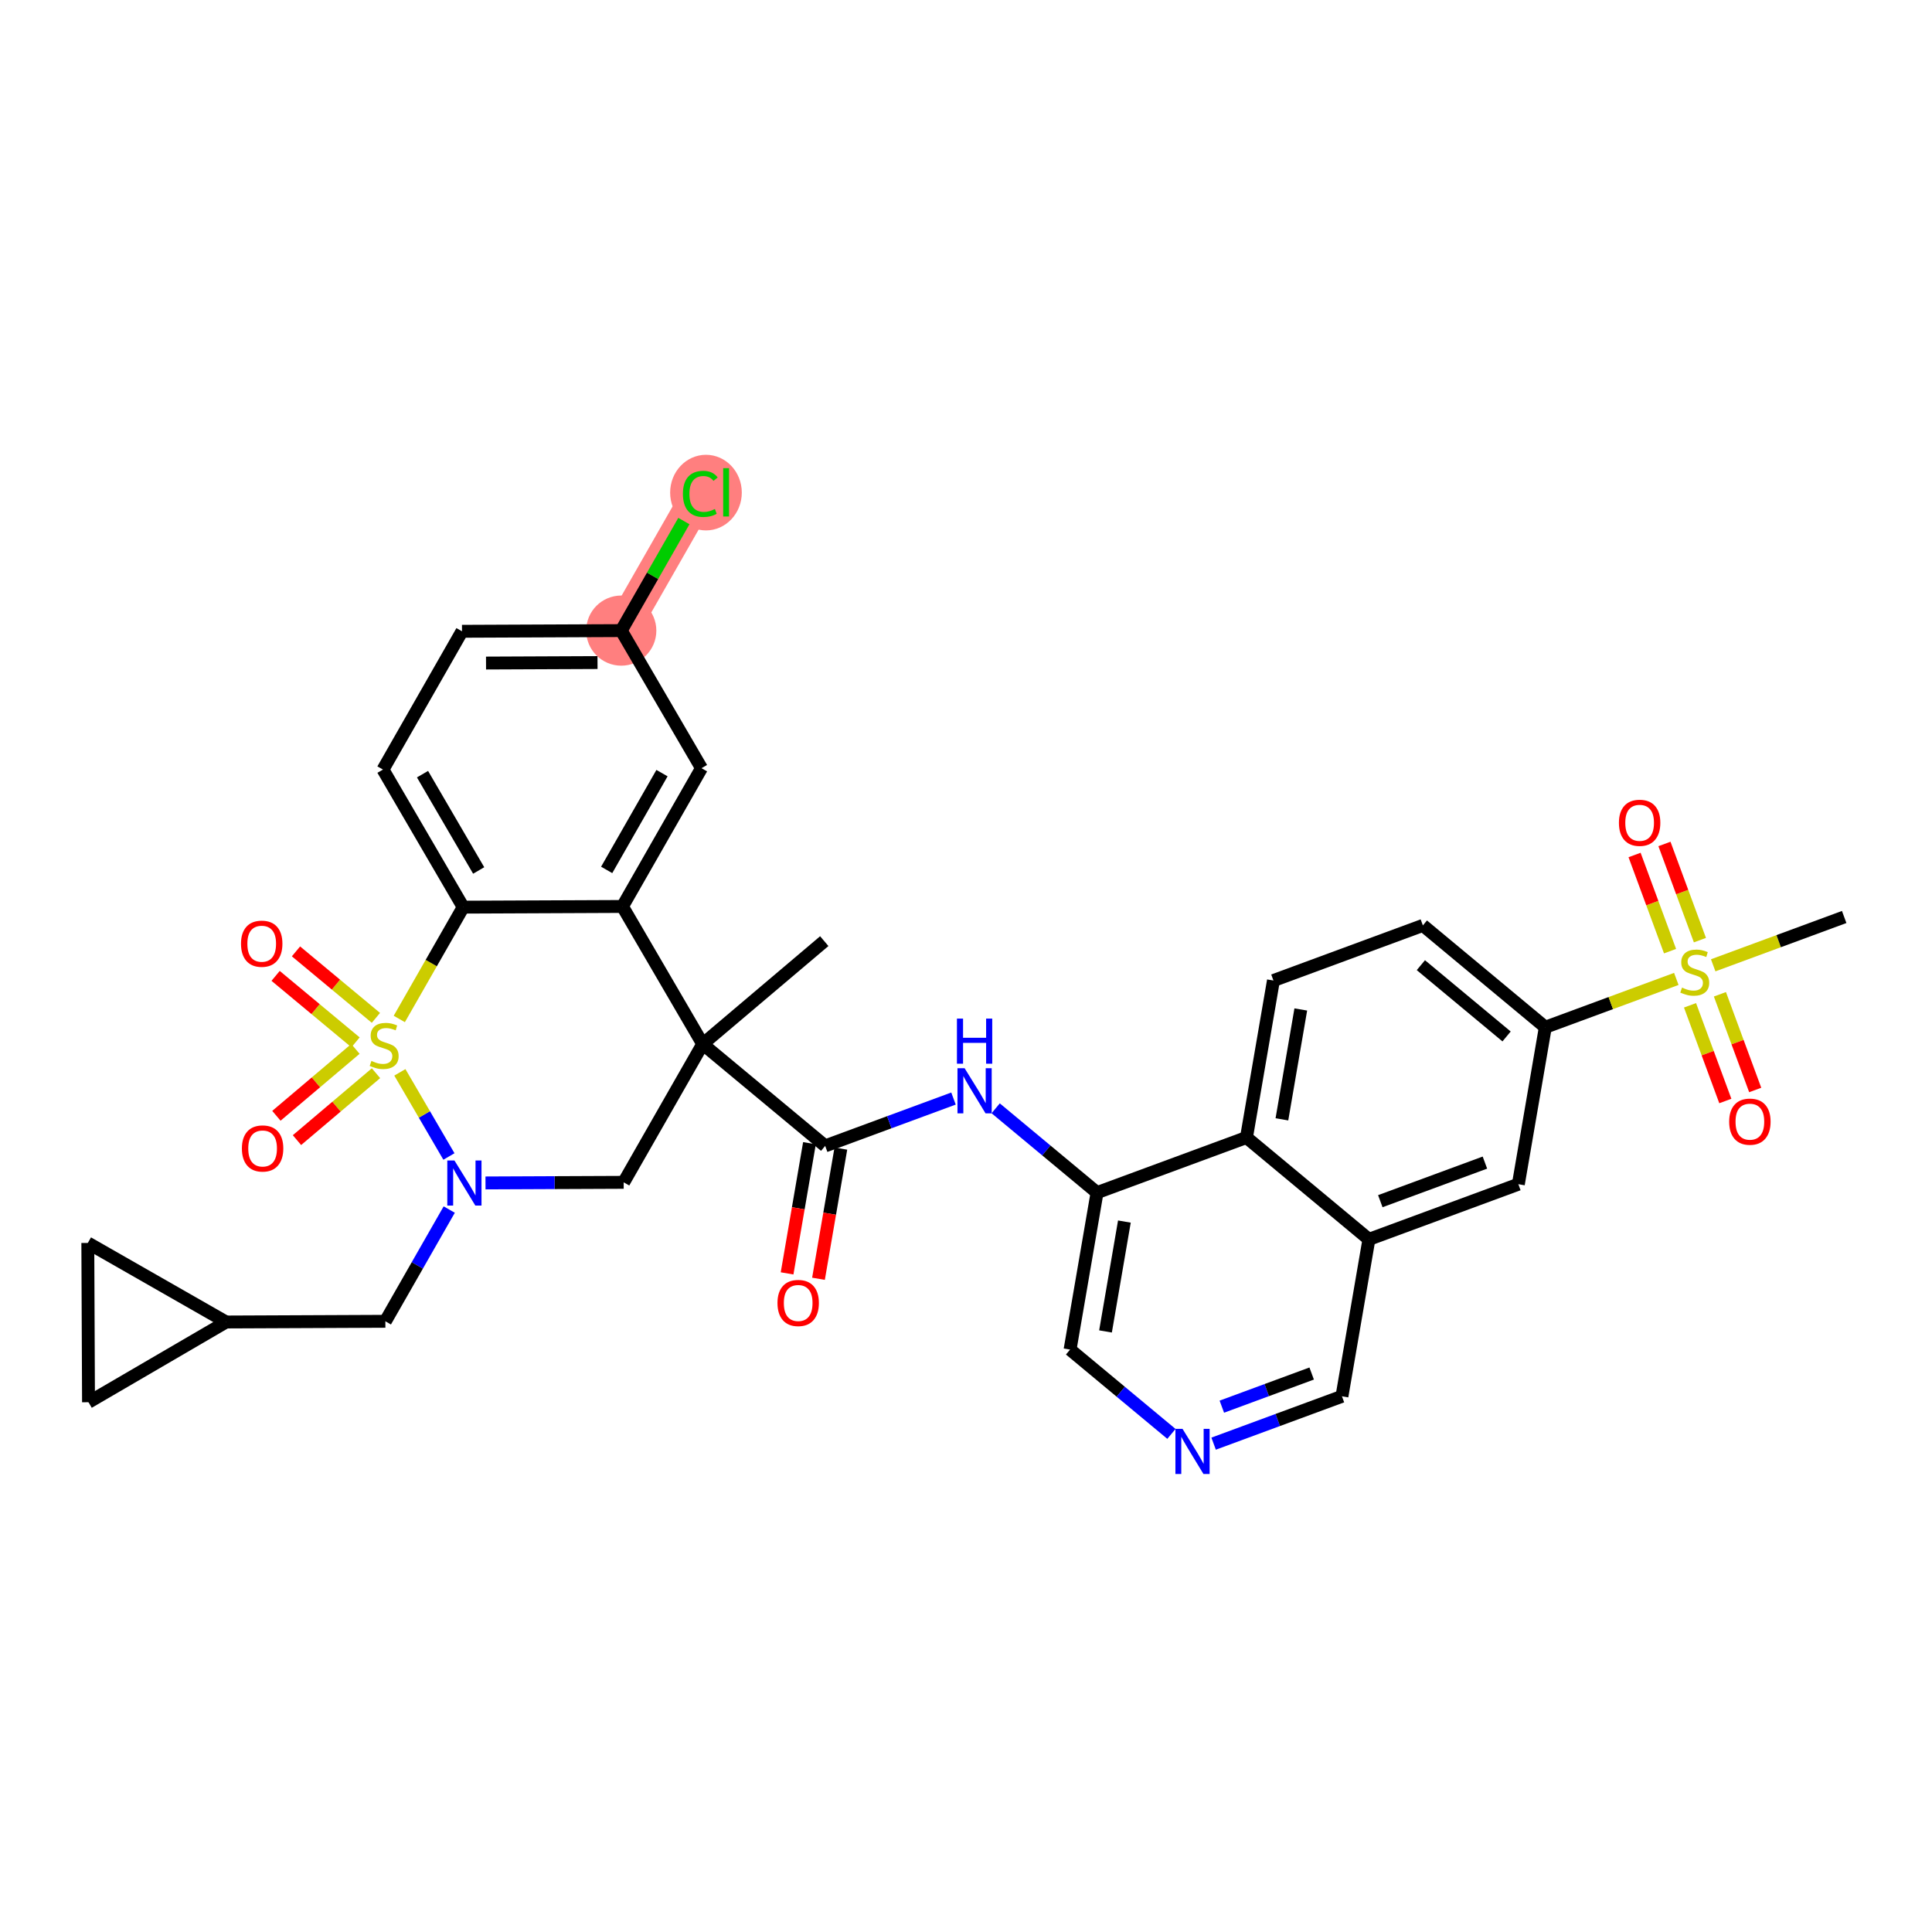 <?xml version='1.0' encoding='iso-8859-1'?>
<svg version='1.1' baseProfile='full'
              xmlns='http://www.w3.org/2000/svg'
                      xmlns:rdkit='http://www.rdkit.org/xml'
                      xmlns:xlink='http://www.w3.org/1999/xlink'
                  xml:space='preserve'
width='300px' height='300px' viewBox='0 0 300 300'>
<!-- END OF HEADER -->
<rect style='opacity:1.0;fill:#FFFFFF;stroke:none' width='300' height='300' x='0' y='0'> </rect>
<rect style='opacity:1.0;fill:#FFFFFF;stroke:none' width='300' height='300' x='0' y='0'> </rect>
<path d='M 96.47,97.92 L 108.743,76.448' style='fill:none;fill-rule:evenodd;stroke:#FF7F7F;stroke-width:5.3px;stroke-linecap:butt;stroke-linejoin:miter;stroke-opacity:1' />
<ellipse cx='96.47' cy='97.92' rx='4.946' ry='4.946'  style='fill:#FF7F7F;fill-rule:evenodd;stroke:#FF7F7F;stroke-width:1.0px;stroke-linecap:butt;stroke-linejoin:miter;stroke-opacity:1' />
<ellipse cx='109.623' cy='76.492' rx='5.064' ry='5.372'  style='fill:#FF7F7F;fill-rule:evenodd;stroke:#FF7F7F;stroke-width:1.0px;stroke-linecap:butt;stroke-linejoin:miter;stroke-opacity:1' />
<path class='bond-0 atom-0 atom-1' d='M 127.992,146.14 L 109.116,162.12' style='fill:none;fill-rule:evenodd;stroke:#000000;stroke-width:2.0px;stroke-linecap:butt;stroke-linejoin:miter;stroke-opacity:1' />
<path class='bond-1 atom-1 atom-2' d='M 109.116,162.12 L 128.131,177.934' style='fill:none;fill-rule:evenodd;stroke:#000000;stroke-width:2.0px;stroke-linecap:butt;stroke-linejoin:miter;stroke-opacity:1' />
<path class='bond-18 atom-1 atom-19' d='M 109.116,162.12 L 96.844,183.592' style='fill:none;fill-rule:evenodd;stroke:#000000;stroke-width:2.0px;stroke-linecap:butt;stroke-linejoin:miter;stroke-opacity:1' />
<path class='bond-34 atom-34 atom-1' d='M 96.657,140.756 L 109.116,162.12' style='fill:none;fill-rule:evenodd;stroke:#000000;stroke-width:2.0px;stroke-linecap:butt;stroke-linejoin:miter;stroke-opacity:1' />
<path class='bond-2 atom-2 atom-3' d='M 125.693,177.516 L 123.956,187.623' style='fill:none;fill-rule:evenodd;stroke:#000000;stroke-width:2.0px;stroke-linecap:butt;stroke-linejoin:miter;stroke-opacity:1' />
<path class='bond-2 atom-2 atom-3' d='M 123.956,187.623 L 122.219,197.73' style='fill:none;fill-rule:evenodd;stroke:#FF0000;stroke-width:2.0px;stroke-linecap:butt;stroke-linejoin:miter;stroke-opacity:1' />
<path class='bond-2 atom-2 atom-3' d='M 130.568,178.353 L 128.831,188.461' style='fill:none;fill-rule:evenodd;stroke:#000000;stroke-width:2.0px;stroke-linecap:butt;stroke-linejoin:miter;stroke-opacity:1' />
<path class='bond-2 atom-2 atom-3' d='M 128.831,188.461 L 127.094,198.568' style='fill:none;fill-rule:evenodd;stroke:#FF0000;stroke-width:2.0px;stroke-linecap:butt;stroke-linejoin:miter;stroke-opacity:1' />
<path class='bond-3 atom-2 atom-4' d='M 128.131,177.934 L 138.095,174.258' style='fill:none;fill-rule:evenodd;stroke:#000000;stroke-width:2.0px;stroke-linecap:butt;stroke-linejoin:miter;stroke-opacity:1' />
<path class='bond-3 atom-2 atom-4' d='M 138.095,174.258 L 148.059,170.583' style='fill:none;fill-rule:evenodd;stroke:#0000FF;stroke-width:2.0px;stroke-linecap:butt;stroke-linejoin:miter;stroke-opacity:1' />
<path class='bond-4 atom-4 atom-5' d='M 154.608,172.098 L 162.478,178.644' style='fill:none;fill-rule:evenodd;stroke:#0000FF;stroke-width:2.0px;stroke-linecap:butt;stroke-linejoin:miter;stroke-opacity:1' />
<path class='bond-4 atom-4 atom-5' d='M 162.478,178.644 L 170.348,185.189' style='fill:none;fill-rule:evenodd;stroke:#000000;stroke-width:2.0px;stroke-linecap:butt;stroke-linejoin:miter;stroke-opacity:1' />
<path class='bond-5 atom-5 atom-6' d='M 170.348,185.189 L 166.16,209.563' style='fill:none;fill-rule:evenodd;stroke:#000000;stroke-width:2.0px;stroke-linecap:butt;stroke-linejoin:miter;stroke-opacity:1' />
<path class='bond-5 atom-5 atom-6' d='M 174.595,189.683 L 171.663,206.745' style='fill:none;fill-rule:evenodd;stroke:#000000;stroke-width:2.0px;stroke-linecap:butt;stroke-linejoin:miter;stroke-opacity:1' />
<path class='bond-35 atom-18 atom-5' d='M 193.551,176.629 L 170.348,185.189' style='fill:none;fill-rule:evenodd;stroke:#000000;stroke-width:2.0px;stroke-linecap:butt;stroke-linejoin:miter;stroke-opacity:1' />
<path class='bond-6 atom-6 atom-7' d='M 166.16,209.563 L 174.03,216.109' style='fill:none;fill-rule:evenodd;stroke:#000000;stroke-width:2.0px;stroke-linecap:butt;stroke-linejoin:miter;stroke-opacity:1' />
<path class='bond-6 atom-6 atom-7' d='M 174.03,216.109 L 181.9,222.655' style='fill:none;fill-rule:evenodd;stroke:#0000FF;stroke-width:2.0px;stroke-linecap:butt;stroke-linejoin:miter;stroke-opacity:1' />
<path class='bond-7 atom-7 atom-8' d='M 188.449,224.17 L 198.413,220.494' style='fill:none;fill-rule:evenodd;stroke:#0000FF;stroke-width:2.0px;stroke-linecap:butt;stroke-linejoin:miter;stroke-opacity:1' />
<path class='bond-7 atom-7 atom-8' d='M 198.413,220.494 L 208.377,216.818' style='fill:none;fill-rule:evenodd;stroke:#000000;stroke-width:2.0px;stroke-linecap:butt;stroke-linejoin:miter;stroke-opacity:1' />
<path class='bond-7 atom-7 atom-8' d='M 189.726,218.427 L 196.701,215.853' style='fill:none;fill-rule:evenodd;stroke:#0000FF;stroke-width:2.0px;stroke-linecap:butt;stroke-linejoin:miter;stroke-opacity:1' />
<path class='bond-7 atom-7 atom-8' d='M 196.701,215.853 L 203.676,213.28' style='fill:none;fill-rule:evenodd;stroke:#000000;stroke-width:2.0px;stroke-linecap:butt;stroke-linejoin:miter;stroke-opacity:1' />
<path class='bond-8 atom-8 atom-9' d='M 208.377,216.818 L 212.566,192.444' style='fill:none;fill-rule:evenodd;stroke:#000000;stroke-width:2.0px;stroke-linecap:butt;stroke-linejoin:miter;stroke-opacity:1' />
<path class='bond-9 atom-9 atom-10' d='M 212.566,192.444 L 235.769,183.884' style='fill:none;fill-rule:evenodd;stroke:#000000;stroke-width:2.0px;stroke-linecap:butt;stroke-linejoin:miter;stroke-opacity:1' />
<path class='bond-9 atom-9 atom-10' d='M 214.334,186.519 L 230.577,180.527' style='fill:none;fill-rule:evenodd;stroke:#000000;stroke-width:2.0px;stroke-linecap:butt;stroke-linejoin:miter;stroke-opacity:1' />
<path class='bond-38 atom-18 atom-9' d='M 193.551,176.629 L 212.566,192.444' style='fill:none;fill-rule:evenodd;stroke:#000000;stroke-width:2.0px;stroke-linecap:butt;stroke-linejoin:miter;stroke-opacity:1' />
<path class='bond-10 atom-10 atom-11' d='M 235.769,183.884 L 239.957,159.51' style='fill:none;fill-rule:evenodd;stroke:#000000;stroke-width:2.0px;stroke-linecap:butt;stroke-linejoin:miter;stroke-opacity:1' />
<path class='bond-11 atom-11 atom-12' d='M 239.957,159.51 L 250.127,155.758' style='fill:none;fill-rule:evenodd;stroke:#000000;stroke-width:2.0px;stroke-linecap:butt;stroke-linejoin:miter;stroke-opacity:1' />
<path class='bond-11 atom-11 atom-12' d='M 250.127,155.758 L 260.297,152.006' style='fill:none;fill-rule:evenodd;stroke:#CCCC00;stroke-width:2.0px;stroke-linecap:butt;stroke-linejoin:miter;stroke-opacity:1' />
<path class='bond-15 atom-11 atom-16' d='M 239.957,159.51 L 220.943,143.695' style='fill:none;fill-rule:evenodd;stroke:#000000;stroke-width:2.0px;stroke-linecap:butt;stroke-linejoin:miter;stroke-opacity:1' />
<path class='bond-15 atom-11 atom-16' d='M 233.942,160.94 L 220.632,149.87' style='fill:none;fill-rule:evenodd;stroke:#000000;stroke-width:2.0px;stroke-linecap:butt;stroke-linejoin:miter;stroke-opacity:1' />
<path class='bond-12 atom-12 atom-13' d='M 266.024,149.893 L 276.194,146.142' style='fill:none;fill-rule:evenodd;stroke:#CCCC00;stroke-width:2.0px;stroke-linecap:butt;stroke-linejoin:miter;stroke-opacity:1' />
<path class='bond-12 atom-12 atom-13' d='M 276.194,146.142 L 286.364,142.39' style='fill:none;fill-rule:evenodd;stroke:#000000;stroke-width:2.0px;stroke-linecap:butt;stroke-linejoin:miter;stroke-opacity:1' />
<path class='bond-13 atom-12 atom-14' d='M 263.964,145.983 L 261.21,138.517' style='fill:none;fill-rule:evenodd;stroke:#CCCC00;stroke-width:2.0px;stroke-linecap:butt;stroke-linejoin:miter;stroke-opacity:1' />
<path class='bond-13 atom-12 atom-14' d='M 261.21,138.517 L 258.455,131.05' style='fill:none;fill-rule:evenodd;stroke:#FF0000;stroke-width:2.0px;stroke-linecap:butt;stroke-linejoin:miter;stroke-opacity:1' />
<path class='bond-13 atom-12 atom-14' d='M 259.324,147.695 L 256.569,140.229' style='fill:none;fill-rule:evenodd;stroke:#CCCC00;stroke-width:2.0px;stroke-linecap:butt;stroke-linejoin:miter;stroke-opacity:1' />
<path class='bond-13 atom-12 atom-14' d='M 256.569,140.229 L 253.815,132.762' style='fill:none;fill-rule:evenodd;stroke:#FF0000;stroke-width:2.0px;stroke-linecap:butt;stroke-linejoin:miter;stroke-opacity:1' />
<path class='bond-14 atom-12 atom-15' d='M 262.426,156.104 L 265.167,163.534' style='fill:none;fill-rule:evenodd;stroke:#CCCC00;stroke-width:2.0px;stroke-linecap:butt;stroke-linejoin:miter;stroke-opacity:1' />
<path class='bond-14 atom-12 atom-15' d='M 265.167,163.534 L 267.908,170.963' style='fill:none;fill-rule:evenodd;stroke:#FF0000;stroke-width:2.0px;stroke-linecap:butt;stroke-linejoin:miter;stroke-opacity:1' />
<path class='bond-14 atom-12 atom-15' d='M 267.067,154.392 L 269.807,161.822' style='fill:none;fill-rule:evenodd;stroke:#CCCC00;stroke-width:2.0px;stroke-linecap:butt;stroke-linejoin:miter;stroke-opacity:1' />
<path class='bond-14 atom-12 atom-15' d='M 269.807,161.822 L 272.548,169.252' style='fill:none;fill-rule:evenodd;stroke:#FF0000;stroke-width:2.0px;stroke-linecap:butt;stroke-linejoin:miter;stroke-opacity:1' />
<path class='bond-16 atom-16 atom-17' d='M 220.943,143.695 L 197.74,152.255' style='fill:none;fill-rule:evenodd;stroke:#000000;stroke-width:2.0px;stroke-linecap:butt;stroke-linejoin:miter;stroke-opacity:1' />
<path class='bond-17 atom-17 atom-18' d='M 197.74,152.255 L 193.551,176.629' style='fill:none;fill-rule:evenodd;stroke:#000000;stroke-width:2.0px;stroke-linecap:butt;stroke-linejoin:miter;stroke-opacity:1' />
<path class='bond-17 atom-17 atom-18' d='M 201.986,156.749 L 199.054,173.811' style='fill:none;fill-rule:evenodd;stroke:#000000;stroke-width:2.0px;stroke-linecap:butt;stroke-linejoin:miter;stroke-opacity:1' />
<path class='bond-19 atom-19 atom-20' d='M 96.844,183.592 L 86.115,183.638' style='fill:none;fill-rule:evenodd;stroke:#000000;stroke-width:2.0px;stroke-linecap:butt;stroke-linejoin:miter;stroke-opacity:1' />
<path class='bond-19 atom-19 atom-20' d='M 86.115,183.638 L 75.387,183.685' style='fill:none;fill-rule:evenodd;stroke:#0000FF;stroke-width:2.0px;stroke-linecap:butt;stroke-linejoin:miter;stroke-opacity:1' />
<path class='bond-20 atom-20 atom-21' d='M 69.757,187.82 L 64.798,196.496' style='fill:none;fill-rule:evenodd;stroke:#0000FF;stroke-width:2.0px;stroke-linecap:butt;stroke-linejoin:miter;stroke-opacity:1' />
<path class='bond-20 atom-20 atom-21' d='M 64.798,196.496 L 59.84,205.171' style='fill:none;fill-rule:evenodd;stroke:#000000;stroke-width:2.0px;stroke-linecap:butt;stroke-linejoin:miter;stroke-opacity:1' />
<path class='bond-24 atom-20 atom-25' d='M 69.709,179.579 L 65.9,173.047' style='fill:none;fill-rule:evenodd;stroke:#0000FF;stroke-width:2.0px;stroke-linecap:butt;stroke-linejoin:miter;stroke-opacity:1' />
<path class='bond-24 atom-20 atom-25' d='M 65.9,173.047 L 62.09,166.514' style='fill:none;fill-rule:evenodd;stroke:#CCCC00;stroke-width:2.0px;stroke-linecap:butt;stroke-linejoin:miter;stroke-opacity:1' />
<path class='bond-21 atom-21 atom-22' d='M 59.84,205.171 L 35.108,205.279' style='fill:none;fill-rule:evenodd;stroke:#000000;stroke-width:2.0px;stroke-linecap:butt;stroke-linejoin:miter;stroke-opacity:1' />
<path class='bond-22 atom-22 atom-23' d='M 35.108,205.279 L 13.744,217.738' style='fill:none;fill-rule:evenodd;stroke:#000000;stroke-width:2.0px;stroke-linecap:butt;stroke-linejoin:miter;stroke-opacity:1' />
<path class='bond-36 atom-24 atom-22' d='M 13.636,193.007 L 35.108,205.279' style='fill:none;fill-rule:evenodd;stroke:#000000;stroke-width:2.0px;stroke-linecap:butt;stroke-linejoin:miter;stroke-opacity:1' />
<path class='bond-23 atom-23 atom-24' d='M 13.744,217.738 L 13.636,193.007' style='fill:none;fill-rule:evenodd;stroke:#000000;stroke-width:2.0px;stroke-linecap:butt;stroke-linejoin:miter;stroke-opacity:1' />
<path class='bond-25 atom-25 atom-26' d='M 58.371,158.052 L 52.166,152.891' style='fill:none;fill-rule:evenodd;stroke:#CCCC00;stroke-width:2.0px;stroke-linecap:butt;stroke-linejoin:miter;stroke-opacity:1' />
<path class='bond-25 atom-25 atom-26' d='M 52.166,152.891 L 45.96,147.73' style='fill:none;fill-rule:evenodd;stroke:#FF0000;stroke-width:2.0px;stroke-linecap:butt;stroke-linejoin:miter;stroke-opacity:1' />
<path class='bond-25 atom-25 atom-26' d='M 55.208,161.855 L 49.002,156.694' style='fill:none;fill-rule:evenodd;stroke:#CCCC00;stroke-width:2.0px;stroke-linecap:butt;stroke-linejoin:miter;stroke-opacity:1' />
<path class='bond-25 atom-25 atom-26' d='M 49.002,156.694 L 42.797,151.533' style='fill:none;fill-rule:evenodd;stroke:#FF0000;stroke-width:2.0px;stroke-linecap:butt;stroke-linejoin:miter;stroke-opacity:1' />
<path class='bond-26 atom-25 atom-27' d='M 55.191,162.872 L 49.055,168.067' style='fill:none;fill-rule:evenodd;stroke:#CCCC00;stroke-width:2.0px;stroke-linecap:butt;stroke-linejoin:miter;stroke-opacity:1' />
<path class='bond-26 atom-25 atom-27' d='M 49.055,168.067 L 42.919,173.261' style='fill:none;fill-rule:evenodd;stroke:#FF0000;stroke-width:2.0px;stroke-linecap:butt;stroke-linejoin:miter;stroke-opacity:1' />
<path class='bond-26 atom-25 atom-27' d='M 58.387,166.647 L 52.251,171.842' style='fill:none;fill-rule:evenodd;stroke:#CCCC00;stroke-width:2.0px;stroke-linecap:butt;stroke-linejoin:miter;stroke-opacity:1' />
<path class='bond-26 atom-25 atom-27' d='M 52.251,171.842 L 46.114,177.037' style='fill:none;fill-rule:evenodd;stroke:#FF0000;stroke-width:2.0px;stroke-linecap:butt;stroke-linejoin:miter;stroke-opacity:1' />
<path class='bond-27 atom-25 atom-28' d='M 62.002,158.225 L 66.964,149.544' style='fill:none;fill-rule:evenodd;stroke:#CCCC00;stroke-width:2.0px;stroke-linecap:butt;stroke-linejoin:miter;stroke-opacity:1' />
<path class='bond-27 atom-25 atom-28' d='M 66.964,149.544 L 71.926,140.863' style='fill:none;fill-rule:evenodd;stroke:#000000;stroke-width:2.0px;stroke-linecap:butt;stroke-linejoin:miter;stroke-opacity:1' />
<path class='bond-28 atom-28 atom-29' d='M 71.926,140.863 L 59.467,119.499' style='fill:none;fill-rule:evenodd;stroke:#000000;stroke-width:2.0px;stroke-linecap:butt;stroke-linejoin:miter;stroke-opacity:1' />
<path class='bond-28 atom-28 atom-29' d='M 74.329,135.167 L 65.608,120.212' style='fill:none;fill-rule:evenodd;stroke:#000000;stroke-width:2.0px;stroke-linecap:butt;stroke-linejoin:miter;stroke-opacity:1' />
<path class='bond-37 atom-34 atom-28' d='M 96.657,140.756 L 71.926,140.863' style='fill:none;fill-rule:evenodd;stroke:#000000;stroke-width:2.0px;stroke-linecap:butt;stroke-linejoin:miter;stroke-opacity:1' />
<path class='bond-29 atom-29 atom-30' d='M 59.467,119.499 L 71.739,98.027' style='fill:none;fill-rule:evenodd;stroke:#000000;stroke-width:2.0px;stroke-linecap:butt;stroke-linejoin:miter;stroke-opacity:1' />
<path class='bond-30 atom-30 atom-31' d='M 71.739,98.027 L 96.47,97.92' style='fill:none;fill-rule:evenodd;stroke:#000000;stroke-width:2.0px;stroke-linecap:butt;stroke-linejoin:miter;stroke-opacity:1' />
<path class='bond-30 atom-30 atom-31' d='M 75.47,102.957 L 92.782,102.882' style='fill:none;fill-rule:evenodd;stroke:#000000;stroke-width:2.0px;stroke-linecap:butt;stroke-linejoin:miter;stroke-opacity:1' />
<path class='bond-31 atom-31 atom-32' d='M 96.47,97.92 L 101.332,89.415' style='fill:none;fill-rule:evenodd;stroke:#000000;stroke-width:2.0px;stroke-linecap:butt;stroke-linejoin:miter;stroke-opacity:1' />
<path class='bond-31 atom-31 atom-32' d='M 101.332,89.415 L 106.193,80.909' style='fill:none;fill-rule:evenodd;stroke:#00CC00;stroke-width:2.0px;stroke-linecap:butt;stroke-linejoin:miter;stroke-opacity:1' />
<path class='bond-32 atom-31 atom-33' d='M 96.47,97.92 L 108.929,119.284' style='fill:none;fill-rule:evenodd;stroke:#000000;stroke-width:2.0px;stroke-linecap:butt;stroke-linejoin:miter;stroke-opacity:1' />
<path class='bond-33 atom-33 atom-34' d='M 108.929,119.284 L 96.657,140.756' style='fill:none;fill-rule:evenodd;stroke:#000000;stroke-width:2.0px;stroke-linecap:butt;stroke-linejoin:miter;stroke-opacity:1' />
<path class='bond-33 atom-33 atom-34' d='M 102.794,120.05 L 94.204,135.08' style='fill:none;fill-rule:evenodd;stroke:#000000;stroke-width:2.0px;stroke-linecap:butt;stroke-linejoin:miter;stroke-opacity:1' />
<path  class='atom-3' d='M 120.727 202.329
Q 120.727 200.647, 121.558 199.707
Q 122.389 198.767, 123.942 198.767
Q 125.495 198.767, 126.326 199.707
Q 127.157 200.647, 127.157 202.329
Q 127.157 204.03, 126.316 205
Q 125.475 205.959, 123.942 205.959
Q 122.399 205.959, 121.558 205
Q 120.727 204.04, 120.727 202.329
M 123.942 205.168
Q 125.01 205.168, 125.584 204.455
Q 126.168 203.733, 126.168 202.329
Q 126.168 200.953, 125.584 200.261
Q 125.01 199.559, 123.942 199.559
Q 122.874 199.559, 122.29 200.251
Q 121.716 200.944, 121.716 202.329
Q 121.716 203.743, 122.29 204.455
Q 122.874 205.168, 123.942 205.168
' fill='#FF0000'/>
<path  class='atom-4' d='M 149.785 165.873
L 152.081 169.582
Q 152.308 169.948, 152.674 170.611
Q 153.04 171.274, 153.06 171.314
L 153.06 165.873
L 153.99 165.873
L 153.99 172.877
L 153.03 172.877
L 150.567 168.821
Q 150.28 168.346, 149.973 167.802
Q 149.677 167.258, 149.588 167.089
L 149.588 172.877
L 148.677 172.877
L 148.677 165.873
L 149.785 165.873
' fill='#0000FF'/>
<path  class='atom-4' d='M 148.593 158.168
L 149.543 158.168
L 149.543 161.146
L 153.124 161.146
L 153.124 158.168
L 154.074 158.168
L 154.074 165.172
L 153.124 165.172
L 153.124 161.937
L 149.543 161.937
L 149.543 165.172
L 148.593 165.172
L 148.593 158.168
' fill='#0000FF'/>
<path  class='atom-7' d='M 183.626 221.876
L 185.921 225.586
Q 186.149 225.952, 186.515 226.615
Q 186.881 227.277, 186.901 227.317
L 186.901 221.876
L 187.83 221.876
L 187.83 228.88
L 186.871 228.88
L 184.408 224.824
Q 184.121 224.349, 183.814 223.805
Q 183.517 223.261, 183.428 223.093
L 183.428 228.88
L 182.518 228.88
L 182.518 221.876
L 183.626 221.876
' fill='#0000FF'/>
<path  class='atom-12' d='M 261.182 153.354
Q 261.261 153.383, 261.588 153.522
Q 261.914 153.66, 262.27 153.749
Q 262.636 153.828, 262.992 153.828
Q 263.655 153.828, 264.041 153.512
Q 264.427 153.185, 264.427 152.622
Q 264.427 152.236, 264.229 151.998
Q 264.041 151.761, 263.744 151.632
Q 263.447 151.504, 262.953 151.355
Q 262.33 151.167, 261.954 150.989
Q 261.588 150.811, 261.321 150.435
Q 261.063 150.059, 261.063 149.426
Q 261.063 148.546, 261.657 148.002
Q 262.26 147.458, 263.447 147.458
Q 264.259 147.458, 265.179 147.843
L 264.951 148.605
Q 264.11 148.259, 263.477 148.259
Q 262.795 148.259, 262.419 148.546
Q 262.043 148.823, 262.053 149.308
Q 262.053 149.683, 262.241 149.911
Q 262.438 150.139, 262.715 150.267
Q 263.002 150.396, 263.477 150.544
Q 264.11 150.742, 264.486 150.94
Q 264.862 151.138, 265.129 151.543
Q 265.406 151.939, 265.406 152.622
Q 265.406 153.591, 264.753 154.115
Q 264.11 154.63, 263.032 154.63
Q 262.409 154.63, 261.934 154.491
Q 261.469 154.363, 260.915 154.135
L 261.182 153.354
' fill='#CCCC00'/>
<path  class='atom-14' d='M 251.386 127.766
Q 251.386 126.085, 252.217 125.145
Q 253.048 124.205, 254.601 124.205
Q 256.154 124.205, 256.985 125.145
Q 257.816 126.085, 257.816 127.766
Q 257.816 129.468, 256.975 130.437
Q 256.134 131.397, 254.601 131.397
Q 253.057 131.397, 252.217 130.437
Q 251.386 129.478, 251.386 127.766
M 254.601 130.606
Q 255.669 130.606, 256.243 129.893
Q 256.827 129.171, 256.827 127.766
Q 256.827 126.391, 256.243 125.699
Q 255.669 124.996, 254.601 124.996
Q 253.532 124.996, 252.949 125.689
Q 252.375 126.381, 252.375 127.766
Q 252.375 129.181, 252.949 129.893
Q 253.532 130.606, 254.601 130.606
' fill='#FF0000'/>
<path  class='atom-15' d='M 268.505 174.173
Q 268.505 172.491, 269.336 171.551
Q 270.167 170.611, 271.72 170.611
Q 273.274 170.611, 274.105 171.551
Q 274.936 172.491, 274.936 174.173
Q 274.936 175.874, 274.095 176.844
Q 273.254 177.803, 271.72 177.803
Q 270.177 177.803, 269.336 176.844
Q 268.505 175.884, 268.505 174.173
M 271.72 177.012
Q 272.789 177.012, 273.363 176.3
Q 273.946 175.577, 273.946 174.173
Q 273.946 172.798, 273.363 172.105
Q 272.789 171.403, 271.72 171.403
Q 270.652 171.403, 270.068 172.095
Q 269.495 172.788, 269.495 174.173
Q 269.495 175.587, 270.068 176.3
Q 270.652 177.012, 271.72 177.012
' fill='#FF0000'/>
<path  class='atom-20' d='M 70.564 180.197
L 72.859 183.907
Q 73.087 184.273, 73.453 184.936
Q 73.819 185.599, 73.838 185.638
L 73.838 180.197
L 74.768 180.197
L 74.768 187.201
L 73.809 187.201
L 71.345 183.145
Q 71.058 182.671, 70.752 182.126
Q 70.455 181.582, 70.366 181.414
L 70.366 187.201
L 69.456 187.201
L 69.456 180.197
L 70.564 180.197
' fill='#0000FF'/>
<path  class='atom-25' d='M 57.675 164.739
Q 57.754 164.769, 58.08 164.907
Q 58.407 165.046, 58.763 165.135
Q 59.129 165.214, 59.485 165.214
Q 60.148 165.214, 60.534 164.897
Q 60.919 164.571, 60.919 164.007
Q 60.919 163.621, 60.721 163.384
Q 60.534 163.146, 60.237 163.018
Q 59.94 162.889, 59.445 162.741
Q 58.822 162.553, 58.446 162.375
Q 58.08 162.197, 57.813 161.821
Q 57.556 161.445, 57.556 160.812
Q 57.556 159.931, 58.149 159.387
Q 58.753 158.843, 59.94 158.843
Q 60.751 158.843, 61.671 159.229
L 61.444 159.991
Q 60.603 159.644, 59.97 159.644
Q 59.287 159.644, 58.911 159.931
Q 58.535 160.208, 58.545 160.693
Q 58.545 161.069, 58.733 161.297
Q 58.931 161.524, 59.208 161.653
Q 59.495 161.781, 59.97 161.93
Q 60.603 162.128, 60.979 162.325
Q 61.355 162.523, 61.622 162.929
Q 61.899 163.325, 61.899 164.007
Q 61.899 164.977, 61.246 165.501
Q 60.603 166.015, 59.525 166.015
Q 58.901 166.015, 58.426 165.877
Q 57.962 165.748, 57.407 165.521
L 57.675 164.739
' fill='#CCCC00'/>
<path  class='atom-26' d='M 37.423 146.54
Q 37.423 144.859, 38.254 143.919
Q 39.085 142.979, 40.639 142.979
Q 42.192 142.979, 43.023 143.919
Q 43.854 144.859, 43.854 146.54
Q 43.854 148.242, 43.013 149.212
Q 42.172 150.171, 40.639 150.171
Q 39.095 150.171, 38.254 149.212
Q 37.423 148.252, 37.423 146.54
M 40.639 149.38
Q 41.707 149.38, 42.281 148.667
Q 42.864 147.945, 42.864 146.54
Q 42.864 145.165, 42.281 144.473
Q 41.707 143.771, 40.639 143.771
Q 39.57 143.771, 38.986 144.463
Q 38.413 145.156, 38.413 146.54
Q 38.413 147.955, 38.986 148.667
Q 39.57 149.38, 40.639 149.38
' fill='#FF0000'/>
<path  class='atom-27' d='M 37.562 178.335
Q 37.562 176.653, 38.393 175.713
Q 39.224 174.773, 40.777 174.773
Q 42.33 174.773, 43.161 175.713
Q 43.992 176.653, 43.992 178.335
Q 43.992 180.036, 43.151 181.006
Q 42.31 181.965, 40.777 181.965
Q 39.234 181.965, 38.393 181.006
Q 37.562 180.046, 37.562 178.335
M 40.777 181.174
Q 41.845 181.174, 42.419 180.461
Q 43.003 179.739, 43.003 178.335
Q 43.003 176.959, 42.419 176.267
Q 41.845 175.565, 40.777 175.565
Q 39.709 175.565, 39.125 176.257
Q 38.551 176.95, 38.551 178.335
Q 38.551 179.749, 39.125 180.461
Q 39.709 181.174, 40.777 181.174
' fill='#FF0000'/>
<path  class='atom-32' d='M 106.042 76.69
Q 106.042 74.949, 106.853 74.039
Q 107.674 73.119, 109.228 73.119
Q 110.672 73.119, 111.444 74.138
L 110.791 74.672
Q 110.227 73.93, 109.228 73.93
Q 108.169 73.93, 107.605 74.642
Q 107.051 75.345, 107.051 76.69
Q 107.051 78.075, 107.625 78.787
Q 108.209 79.5, 109.336 79.5
Q 110.108 79.5, 111.008 79.035
L 111.285 79.777
Q 110.919 80.014, 110.365 80.153
Q 109.811 80.291, 109.198 80.291
Q 107.674 80.291, 106.853 79.361
Q 106.042 78.431, 106.042 76.69
' fill='#00CC00'/>
<path  class='atom-32' d='M 112.294 72.694
L 113.204 72.694
L 113.204 80.202
L 112.294 80.202
L 112.294 72.694
' fill='#00CC00'/>
</svg>
